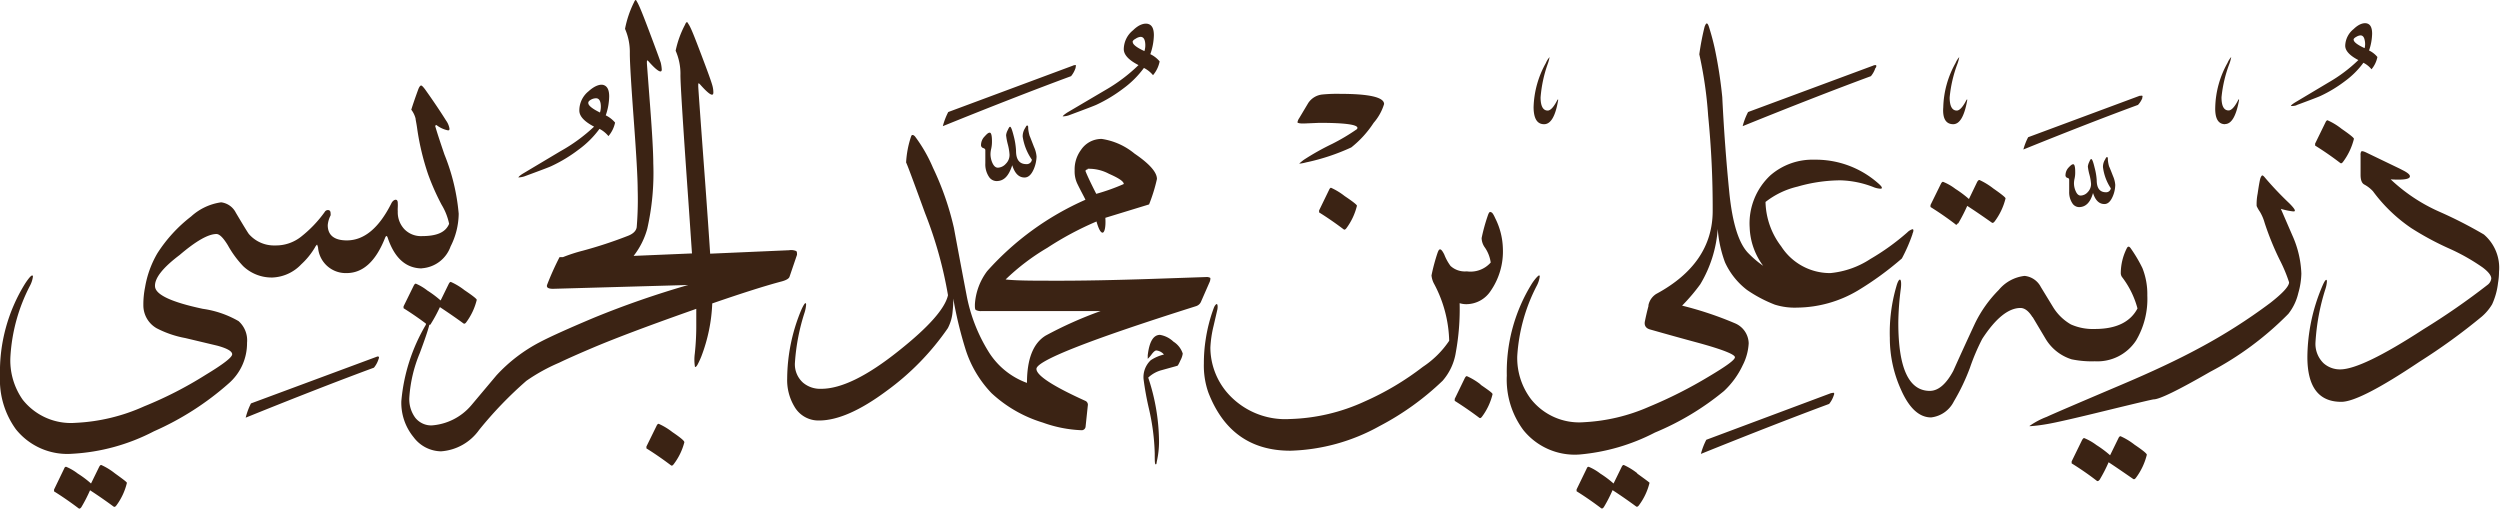 <svg xmlns="http://www.w3.org/2000/svg" xmlns:xlink="http://www.w3.org/1999/xlink" viewBox="0 0 203.51 41.42"><defs><style>.cls-1{fill:#3b2314;}</style></defs><title>ذرية علي بن محمد الجريسي</title><g id="Layer_2" data-name="Layer 2"><g id="Layer_1-2" data-name="Layer 1"><path class="cls-1" d="M87.56,5.52c0-.12.06-.19,0-.22a.47.47,0,0,0-.24.05L77.19,9.12a5.61,5.61,0,0,0-.44,1.15q6-2.43,10.44-4.07A2.11,2.11,0,0,0,87.56,5.52ZM80.51,14.4a.75.75,0,0,0,.61.34c.62,0,1-.43,1.28-1.29q.31,1,1,1c.31,0,.56-.23.76-.7a2.82,2.82,0,0,0,.22-1,2.3,2.3,0,0,0-.21-.79c-.22-.57-.34-.88-.35-.89a3,3,0,0,1-.12-.59c0-.17,0-.26-.08-.26s-.09.08-.18.22a1.24,1.24,0,0,0-.19.68A4.44,4.44,0,0,0,84,13a.42.42,0,0,1-.45.36q-.84,0-.84-1.08a5.73,5.73,0,0,0-.18-1.17c-.13-.52-.23-.79-.3-.79s-.11.09-.2.28a1.11,1.11,0,0,0-.13.41,5,5,0,0,0,.14.74,4.28,4.28,0,0,1,.14.84,1,1,0,0,1-.3.74.91.91,0,0,1-.65.32c-.18,0-.33-.13-.45-.4a1.78,1.78,0,0,1-.15-.72,2,2,0,0,1,.06-.43,2.61,2.61,0,0,0,.06-.6c0-.46-.06-.7-.18-.7s-.23.1-.41.3a1,1,0,0,0-.3.68.25.25,0,0,0,.17.27q.18.05.18.18v1.06A1.83,1.83,0,0,0,80.51,14.4Zm6.37-5.24c-.24.16-.36.26-.36.31s0,0,.05,0A1.62,1.62,0,0,0,87,9.39c1.37-.51,2.13-.8,2.27-.87a11.94,11.94,0,0,0,2.15-1.3,7.72,7.72,0,0,0,1.7-1.69,2.34,2.34,0,0,1,.74.59A2.49,2.49,0,0,0,94.4,5a2.22,2.22,0,0,0-.76-.59,4.91,4.91,0,0,0,.29-1.54c0-.51-.14-.81-.43-.91s-.76,0-1.26.5A2,2,0,0,0,91.48,4c0,.46.4.89,1.2,1.3a13.57,13.57,0,0,1-2.73,2.05Zm5.32-5.75c0-.08.08-.17.25-.26A.86.86,0,0,1,92.84,3c.2,0,.32.13.37.41a1.58,1.58,0,0,1-.05.75C92.53,3.87,92.21,3.62,92.21,3.42Zm88.92,6.69c.53,0,.9-.63,1.14-1.9a.27.27,0,0,0,0-.13s0,0,0,0a.41.41,0,0,0-.08.11c-.28.54-.54.81-.76.81-.39,0-.58-.36-.58-1.07a10.48,10.48,0,0,1,.65-2.75,3,3,0,0,0,.14-.53s0,0,0,0a1.73,1.73,0,0,0-.3.48,7.73,7.73,0,0,0-1,3.6C180.3,9.64,180.57,10.11,181.13,10.11Zm8.36-.31c-.06,0-.12.05-.17.16l-.85,1.74c0,.08,0,.13,0,.16q1.06.66,2.05,1.42c.08.06.15,0,.22-.09a5.22,5.22,0,0,0,.89-1.88q0-.12-1-.81A5.24,5.24,0,0,0,189.49,9.8ZM174.39,8c0-.11.05-.17,0-.2s-.09,0-.22,0l-9.07,3.37a4.94,4.94,0,0,0-.39,1q5.36-2.17,9.33-3.63A1.84,1.84,0,0,0,174.39,8Zm12.55.56q1.84-.68,2-.77a10.78,10.78,0,0,0,1.93-1.17,6.89,6.89,0,0,0,1.52-1.51,2,2,0,0,1,.66.53,2.22,2.22,0,0,0,.48-1,2,2,0,0,0-.68-.53,4.4,4.4,0,0,0,.25-1.37c0-.45-.12-.73-.38-.82s-.67,0-1.13.45a1.8,1.8,0,0,0-.68,1.35c0,.41.36.8,1.07,1.17a12.33,12.33,0,0,1-2.44,1.83l-2.73,1.63c-.22.14-.32.23-.32.28s0,0,0,0A1.36,1.36,0,0,0,186.95,8.57Zm4.65-5.33c0-.07.07-.15.22-.23a.77.77,0,0,1,.34-.12c.18,0,.29.13.34.37a1.42,1.42,0,0,1,0,.67C191.88,3.64,191.6,3.41,191.6,3.24ZM168.7,16.55a.66.66,0,0,0,.54.31c.55,0,.93-.39,1.14-1.15.19.6.5.9.93.9.28,0,.5-.21.68-.63a2.46,2.46,0,0,0,.2-.93,2.19,2.19,0,0,0-.18-.71c-.2-.52-.31-.78-.32-.79a2.59,2.59,0,0,1-.1-.53c0-.15,0-.23-.07-.23s-.09.07-.16.2a1.11,1.11,0,0,0-.17.61,4,4,0,0,0,.64,1.73.38.38,0,0,1-.4.32q-.75,0-.75-1a5.1,5.1,0,0,0-.17-1c-.11-.47-.2-.7-.27-.7s-.1.08-.17.24a1.07,1.07,0,0,0-.11.37,4.28,4.28,0,0,0,.13.66,3.88,3.88,0,0,1,.13.75.94.94,0,0,1-.27.67.8.8,0,0,1-.58.28c-.16,0-.3-.12-.4-.36a1.56,1.56,0,0,1-.14-.65,1.87,1.87,0,0,1,.05-.38,2.29,2.29,0,0,0,.05-.54c0-.42-.06-.62-.16-.62s-.21.09-.37.26a.93.93,0,0,0-.26.61.22.22,0,0,0,.15.24c.1,0,.15.09.15.16v.95A1.62,1.62,0,0,0,168.7,16.55Zm-43-6.44c.53,0,.91-.63,1.13-1.9a.21.21,0,0,0,0-.13s0,0,0,0a.46.46,0,0,0-.08.11c-.28.54-.54.81-.76.81-.38,0-.58-.36-.58-1.07A10.58,10.58,0,0,1,126,5.18a3,3,0,0,0,.14-.53s0,0,0,0a1.73,1.73,0,0,0-.3.48,7.76,7.76,0,0,0-1,3.6Q124.85,10.11,125.69,10.11Zm27-4.59c.05-.12.06-.19,0-.22a.47.47,0,0,0-.24.05L142.3,9.12a5.44,5.44,0,0,0-.44,1.15q6-2.43,10.44-4.07A2.06,2.06,0,0,0,152.67,5.52Zm-44.33,9.76c-.06,0-.12.05-.17.16l-.82,1.69c0,.08,0,.13,0,.16.69.43,1.35.89,2,1.38.07.06.15,0,.22-.09a5.06,5.06,0,0,0,.86-1.83c0-.08-.33-.34-1-.79A5.33,5.33,0,0,0,108.34,15.28ZM159,10.11c.52,0,.9-.63,1.13-1.9a.21.21,0,0,0,0-.13s0,0,0,0a.41.41,0,0,0-.08.11c-.28.54-.54.81-.76.81-.38,0-.58-.36-.58-1.07a10.44,10.44,0,0,1,.64-2.75,3.1,3.1,0,0,0,.14-.53h0a1.73,1.73,0,0,0-.3.48,7.73,7.73,0,0,0-1,3.6C158.12,9.64,158.4,10.11,159,10.11Zm.41,8.07a13.45,13.45,0,0,0,.73-1.42c.73.47,1.39.93,2,1.36.08.06.15,0,.23-.09a5.18,5.18,0,0,0,.89-1.88c0-.08-.34-.35-1-.81a5.59,5.59,0,0,0-1.13-.69c-.06,0-.12.06-.18.16l-.67,1.39a9,9,0,0,0-1.11-.83,4.22,4.22,0,0,0-1-.57c-.06,0-.11.05-.17.16l-.85,1.73c0,.08,0,.13,0,.16q1.06.66,2.05,1.42C159.22,18.33,159.3,18.3,159.37,18.18Zm-53.2-8.13,1.19-.05c2.06,0,3.1.14,3.1.41a.16.16,0,0,1-.05.11,16.55,16.55,0,0,1-2,1.19A20.62,20.62,0,0,0,106.15,13a4,4,0,0,0-.39.32s.19,0,.56-.1A17.26,17.26,0,0,0,110,12a8.41,8.41,0,0,0,1.82-2,4.16,4.16,0,0,0,.85-1.53c0-.55-1.19-.83-3.57-.83a12.2,12.2,0,0,0-1.43.05,1.57,1.57,0,0,0-1.17.69l-.74,1.24a.84.84,0,0,0-.14.33C105.6,10,105.79,10.07,106.17,10.05Zm27.08,28.48a5.43,5.43,0,0,0-1.11-.68c-.06,0-.12.05-.17.16l-.66,1.35a8.35,8.35,0,0,0-1.08-.81,4.19,4.19,0,0,0-.94-.55c-.06,0-.11,0-.17.15l-.82,1.69c0,.07,0,.13,0,.15.69.43,1.35.89,2,1.38.08.06.15,0,.22-.09a11.63,11.63,0,0,0,.71-1.38c.71.46,1.35.91,1.92,1.33.08.05.15,0,.22-.09a5.06,5.06,0,0,0,.87-1.84C134.23,39.24,133.9,39,133.25,38.53ZM42.68,14.36c1.38-.51,2.13-.79,2.27-.87a11.91,11.91,0,0,0,2.15-1.31,7.7,7.7,0,0,0,1.7-1.69,2.3,2.3,0,0,1,.73.59,2.47,2.47,0,0,0,.54-1.1,2.32,2.32,0,0,0-.76-.59,4.9,4.9,0,0,0,.28-1.54c0-.51-.14-.81-.43-.92s-.76.05-1.26.51A2,2,0,0,0,47.16,9c0,.46.4.89,1.2,1.31a13.76,13.76,0,0,1-2.74,2l-3.05,1.82c-.24.15-.36.26-.36.31s0,0,.05,0A1.79,1.79,0,0,0,42.68,14.36Zm5.21-6c0-.09.08-.17.24-.26A.85.85,0,0,1,48.52,8c.2,0,.32.14.37.41a1.63,1.63,0,0,1-.05.75Q47.89,8.69,47.89,8.39ZM149.06,32,138.9,35.8a5.53,5.53,0,0,0-.44,1.15q6-2.42,10.44-4.07a2.13,2.13,0,0,0,.37-.68c.05-.12.06-.19,0-.22S149.2,32,149.06,32Zm-28.54-.71a5.26,5.26,0,0,0-1.11-.67c-.06,0-.11.05-.17.16l-.82,1.69c0,.08,0,.13,0,.16.68.43,1.35.89,2,1.38.08.06.15,0,.22-.09a5,5,0,0,0,.86-1.83C121.51,32,121.18,31.77,120.53,31.32Zm-22-8.67s-.12-.07-.27-.07l-4.39.15q-4.79.16-8,.15c-1.75,0-3.09,0-4-.1a18.05,18.05,0,0,1,3.4-2.58,25.71,25.71,0,0,1,4-2.14c.17.61.34.91.49.91s.28-.4.23-1.21l3.56-1.09a13.45,13.45,0,0,0,.64-2.07c0-.55-.61-1.24-1.83-2.07a5.45,5.45,0,0,0-2.66-1.19A2,2,0,0,0,88,12.2a2.66,2.66,0,0,0-.52,1.68,2.34,2.34,0,0,0,.21,1.06c.29.6.52,1,.67,1.32a23.31,23.31,0,0,0-8,5.81,5,5,0,0,0-1,2.71c0,.24,0,.39.07.45a.88.88,0,0,0,.5.09H89.6a32.13,32.13,0,0,0-4.48,2q-1.52.93-1.52,3.85a6.14,6.14,0,0,1-3.17-2.61,13.46,13.46,0,0,1-1.72-4.39q-.54-2.82-1.06-5.63a23.28,23.28,0,0,0-1.7-4.88,12.19,12.19,0,0,0-1.47-2.56c-.15-.15-.26-.15-.31,0a7.93,7.93,0,0,0-.41,2.14q0-.13,1.55,4.13a33.38,33.38,0,0,1,1.86,6.66q-.36,1.63-4,4.52-3.87,3.1-6.32,3.1a2.16,2.16,0,0,1-1.47-.49,2,2,0,0,1-.67-1.63,16.8,16.8,0,0,1,.8-4.13,2.87,2.87,0,0,0,.11-.59c0-.07,0-.11-.05-.13s-.19.2-.36.59a14.69,14.69,0,0,0-1.13,5.53,4.19,4.19,0,0,0,.59,2.3,2.25,2.25,0,0,0,2,1.13q2.26,0,5.49-2.4a21.09,21.09,0,0,0,5-5.12,3.53,3.53,0,0,0,.39-1.4,8.19,8.19,0,0,0,.05-1,33.08,33.08,0,0,0,1,4.13A9.14,9.14,0,0,0,80.71,32a10.68,10.68,0,0,0,4.18,2.4,10.4,10.4,0,0,0,3.12.62.32.32,0,0,0,.36-.28l.18-1.71a.35.35,0,0,0-.18-.39q-4-1.81-4-2.61,0-1,13-5.11a.65.65,0,0,0,.41-.39L98.45,23A.74.74,0,0,0,98.53,22.65Zm-10-8.88a3.47,3.47,0,0,1,1.76.41c.8.35,1.2.62,1.2.83a16.66,16.66,0,0,1-2.24.8c-.45-.88-.74-1.5-.88-1.86Q88.37,13.82,88.57,13.77Zm32.8,3.51c-.08,0-.14.1-.21.31a14.74,14.74,0,0,0-.5,1.82,1.37,1.37,0,0,0,.23.72,2.84,2.84,0,0,1,.51,1.27,2.19,2.19,0,0,1-1.95.72,1.73,1.73,0,0,1-1.32-.44,3.94,3.94,0,0,1-.51-.93c-.14-.28-.25-.42-.34-.42s-.14.1-.21.29a15.48,15.48,0,0,0-.49,1.83,1.79,1.79,0,0,0,.23.72,10.34,10.34,0,0,1,1.21,4.6,7.66,7.66,0,0,1-2.14,2.12,22.89,22.89,0,0,1-4.74,2.82A15.52,15.52,0,0,1,105,34.11a6.25,6.25,0,0,1-5.15-2.2,5.68,5.68,0,0,1-1.32-3.62,9.16,9.16,0,0,1,.26-1.76l.31-1.34c.05-.29,0-.44-.05-.44s-.17.11-.25.34a12.81,12.81,0,0,0-.65,2.53A12.44,12.44,0,0,0,98,29.57a6.61,6.61,0,0,0,.36,2.37q1.83,4.75,6.68,4.75a15.78,15.78,0,0,0,7.25-2A22.35,22.35,0,0,0,117.43,31a4.58,4.58,0,0,0,1.08-2.32,19.54,19.54,0,0,0,.31-4,1.83,1.83,0,0,0,.62.08h0a2.38,2.38,0,0,0,1.9-1.07,5.65,5.65,0,0,0,1-3.47,5.77,5.77,0,0,0-.62-2.45C121.57,17.43,121.46,17.28,121.38,17.28Zm80.83,1.81a35.43,35.43,0,0,0-3.54-1.81,14,14,0,0,1-4-2.65c.88.06,1.39,0,1.52-.14s0-.33-.49-.58l-.29-.15-2.72-1.31c-.23-.11-.37-.14-.42-.08a.51.51,0,0,0-.05.29v1.6c0,.42.1.68.3.79a2.67,2.67,0,0,1,.71.55,12.77,12.77,0,0,0,3.12,3,23.64,23.64,0,0,0,3.08,1.66,16.37,16.37,0,0,1,2.74,1.55c.46.35.69.65.69.89a.75.75,0,0,1-.28.5,57.72,57.72,0,0,1-5.25,3.64q-5,3.25-6.76,3.26a2,2,0,0,1-1.36-.5,2.19,2.19,0,0,1-.66-1.71,17.58,17.58,0,0,1,.81-4.34,2.46,2.46,0,0,0,.12-.61q0-.12-.05-.13c-.08,0-.2.21-.37.62a14.93,14.93,0,0,0-1.17,5.66q0,3.66,2.77,3.65,1.49,0,6.35-3.26a49.17,49.17,0,0,0,5.08-3.68,4.09,4.09,0,0,0,.84-1,5.73,5.73,0,0,0,.48-1.74,5.41,5.41,0,0,0,.08-.91A3.56,3.56,0,0,0,202.2,19.09ZM185.67,17a5.79,5.79,0,0,0,1,.21c.1,0,.14,0,.14-.08s-.15-.28-.45-.58a26.83,26.83,0,0,1-2-2.11c-.09-.11-.16-.16-.2-.16s-.13.11-.18.32-.12.61-.2,1.17a4.33,4.33,0,0,0-.08,1,2.84,2.84,0,0,0,.26.46,3.66,3.66,0,0,1,.39.91,23,23,0,0,0,1.22,3,12.28,12.28,0,0,1,.77,1.84c0,.32-.5.87-1.52,1.67A45.06,45.06,0,0,1,179,28.35q-2.55,1.38-6.38,3-5.51,2.34-6,2.58a6.22,6.22,0,0,0-1.43.76s0,0,.12,0a12.91,12.91,0,0,0,1.28-.16q1-.16,4.91-1.12c2.46-.6,3.74-.9,3.82-.9q.7,0,4.59-2.24a25.64,25.64,0,0,0,6.37-4.72,4.28,4.28,0,0,0,.81-1.69,6.18,6.18,0,0,0,.25-1.59,8.27,8.27,0,0,0-.73-3.1Zm-20.21,8.8,1.06,1.78a3.78,3.78,0,0,0,2.12,1.67,8.06,8.06,0,0,0,1.89.16h0a3.76,3.76,0,0,0,3.36-1.7,6.64,6.64,0,0,0,.91-3.66,5.72,5.72,0,0,0-.4-2.23,11.62,11.62,0,0,0-.94-1.59q-.2-.3-.34,0a4.55,4.55,0,0,0-.48,2,.56.56,0,0,0,.1.32A7.26,7.26,0,0,1,174,25.11q-.88,1.67-3.47,1.67a4.4,4.4,0,0,1-1.95-.37A4.09,4.09,0,0,1,167.13,25l-1-1.64a1.67,1.67,0,0,0-1.32-.9,3.19,3.19,0,0,0-2.1,1.14,10.11,10.11,0,0,0-1.94,2.73q-.9,1.93-1.77,3.87-.87,1.61-1.9,1.62-2.57,0-2.57-5.54a22.94,22.94,0,0,1,.21-2.83c.05-.46,0-.69-.08-.69s-.19.19-.29.56a13.46,13.46,0,0,0-.53,4.19,10.17,10.17,0,0,0,.9,4.19q1,2.28,2.46,2.28a2.37,2.37,0,0,0,1.85-1.3,16.8,16.8,0,0,0,1.31-2.74,17.35,17.35,0,0,1,1-2.35q1.64-2.52,3.12-2.52Q165,25.08,165.46,25.83Zm-9.78-6.76c.11-.25.1-.38,0-.38a1,1,0,0,0-.42.26,19,19,0,0,1-3,2.16,7.15,7.15,0,0,1-3.26,1.15,4.72,4.72,0,0,1-4-2.17,6.17,6.17,0,0,1-1.28-3.62,6.71,6.71,0,0,1,2.61-1.25,12.76,12.76,0,0,1,3.49-.51,7.91,7.91,0,0,1,2.66.54,1.79,1.79,0,0,0,.57.14c.09,0,.14,0,.14-.08s-.13-.22-.38-.43A7.66,7.66,0,0,0,147.7,13a5.22,5.22,0,0,0-3.58,1.27,5.35,5.35,0,0,0-1.69,4.25,5.56,5.56,0,0,0,1.1,3.12,8.31,8.31,0,0,1-1.18-1q-1.2-1.18-1.58-5t-.57-7.73a36.58,36.58,0,0,0-.62-4c-.12-.54-.27-1.11-.46-1.71-.06-.19-.12-.29-.18-.29s-.11.09-.18.27a21.21,21.21,0,0,0-.43,2.24,33,33,0,0,1,.72,5,76.14,76.14,0,0,1,.37,7.74q0,4.29-4.6,6.77a1.42,1.42,0,0,0-.63.91h0l0,.08h0c-.15.56-.24,1-.29,1.24s0,.53.39.65q2,.57,4,1.11c2,.55,2.94.94,2.94,1.16s-.71.73-2.14,1.58a36.24,36.24,0,0,1-4.85,2.45,15,15,0,0,1-5.31,1.26,5,5,0,0,1-4.31-1.89A5.55,5.55,0,0,1,123.51,29a14.3,14.3,0,0,1,1.6-5.76,2.2,2.2,0,0,0,.23-.72c0-.05,0-.09-.05-.1s-.29.22-.57.64a13.6,13.6,0,0,0-2.06,7.52A6.88,6.88,0,0,0,124,35a5.37,5.37,0,0,0,4.56,2,16.4,16.4,0,0,0,6.16-1.79,22.21,22.21,0,0,0,5.62-3.38,6.84,6.84,0,0,0,1.52-2.09,4.42,4.42,0,0,0,.49-1.79,1.81,1.81,0,0,0-1.11-1.63,28.4,28.4,0,0,0-4.31-1.44,15.21,15.21,0,0,0,1.48-1.74,10.12,10.12,0,0,0,1.42-4.5,9.9,9.9,0,0,0,.59,2.71,5.93,5.93,0,0,0,1.79,2.25,10.9,10.9,0,0,0,2.27,1.2h0a5.41,5.41,0,0,0,1.84.24,9.85,9.85,0,0,0,4.9-1.38,25.59,25.59,0,0,0,3.6-2.62A13.41,13.41,0,0,0,155.68,19.07ZM173.76,36.2a5.42,5.42,0,0,0-1.14-.69c-.06,0-.12.05-.17.16l-.68,1.39a8.63,8.63,0,0,0-1.11-.83,4.49,4.49,0,0,0-1-.57c-.06,0-.11.06-.17.16l-.85,1.74c0,.08,0,.13,0,.16.71.44,1.39.91,2.05,1.42.08.06.15,0,.23-.09a12,12,0,0,0,.73-1.42c.73.48,1.39.94,2,1.36.08.05.15,0,.22-.09a5.19,5.19,0,0,0,.89-1.88Q174.77,36.88,173.76,36.2ZM95.52,27.81a2.08,2.08,0,0,0-1.09-.55c-.54,0-.87.55-1,1.66,0,.19,0,.29,0,.29s.13-.11.3-.34.3-.34.4-.34a.92.92,0,0,1,.62.33,3.34,3.34,0,0,0-1.07.46,1.89,1.89,0,0,0-.59,1.54,24,24,0,0,0,.44,2.42A18.09,18.09,0,0,1,94,36.9c0,.6,0,.9.08.9s.06-.11.1-.28A7.42,7.42,0,0,0,94.35,36a16.71,16.71,0,0,0-.88-5.26,2.51,2.51,0,0,1,1.1-.61l1.26-.35c.05,0,.14-.17.27-.46a1.56,1.56,0,0,0,.18-.54A1.8,1.8,0,0,0,95.52,27.81ZM64.27,22.53l.61-1.79c0-.14,0-.24-.06-.3a1.05,1.05,0,0,0-.59-.07l-6.42.28q-.14-2.15-.4-5.72Q56.83,7.1,56.84,7c0-.23,0-.27.13-.15q1.1,1.25,1.1.68A2.11,2.11,0,0,0,58,7c-.08-.32-.39-1.17-.91-2.54s-.82-2.14-1-2.43-.13-.22-.18-.22-.09.07-.15.21A8,8,0,0,0,55,4.13a4.66,4.66,0,0,1,.39,2q0,1.07.63,10c.12,1.71.22,3.21.31,4.5l-4.75.2a6.28,6.28,0,0,0,1.11-2.21,20.59,20.59,0,0,0,.49-5.32q0-1.29-.26-4.69c-.17-2.26-.26-3.42-.26-3.47,0-.23,0-.28.13-.15.72.82,1.08,1,1.08.67a3.21,3.21,0,0,0-.08-.55c-.1-.31-.41-1.15-.93-2.53s-.82-2.13-1-2.43S51.81,0,51.76,0s-.1.07-.16.21a8.33,8.33,0,0,0-.72,2.14,4.73,4.73,0,0,1,.39,2q0,1.06.32,5.39t.32,5.69a27.81,27.81,0,0,1-.08,3.07q-.08.47-.77.72a35.16,35.16,0,0,1-3.63,1.19,13.45,13.45,0,0,0-1.6.52h-.28a22.94,22.94,0,0,0-1,2.22c-.1.24.05.36.47.36l11-.31a75,75,0,0,0-7.66,2.66q-3.16,1.33-4.43,2a12.85,12.85,0,0,0-3.52,2.7l-2.06,2.45a4.66,4.66,0,0,1-3.21,1.62A1.66,1.66,0,0,1,33.8,34a2.55,2.55,0,0,1-.48-1.63,11.24,11.24,0,0,1,.85-3.62c.41-1.1.67-1.86.78-2.31.05,0,.1,0,.15-.12A12,12,0,0,0,35.81,25c.71.47,1.35.91,1.92,1.33.08.05.15,0,.22-.09a5.09,5.09,0,0,0,.86-1.83c0-.08-.33-.34-1-.79a5.21,5.21,0,0,0-1.11-.67c-.06,0-.11.05-.17.16l-.66,1.35a8.52,8.52,0,0,0-1.08-.81,4.2,4.2,0,0,0-.94-.56c-.06,0-.11.05-.17.16l-.83,1.69c0,.08,0,.13,0,.15q.94.59,1.82,1.25l0,.09a14.71,14.71,0,0,0-2,6.23,4.41,4.41,0,0,0,1,2.93,2.84,2.84,0,0,0,2.23,1.15A4.16,4.16,0,0,0,39,35a31.79,31.79,0,0,1,3.85-4,14.87,14.87,0,0,1,2.66-1.47q.93-.45,2.79-1.24,2.63-1.11,7.62-2.88l.76-.27c0,.6,0,1,0,1.24a21.6,21.6,0,0,1-.12,2.4,3.68,3.68,0,0,0,0,1c0,.15.1.12.22-.09a7.16,7.16,0,0,0,.31-.67,13.51,13.51,0,0,0,.89-4.32q3.71-1.28,5.65-1.79C64,22.81,64.22,22.68,64.27,22.53ZM54.73,35.17a5.26,5.26,0,0,0-1.11-.67c-.06,0-.12.05-.17.16l-.83,1.69q0,.12,0,.15c.69.43,1.35.89,2,1.38.08.06.15,0,.22-.09A5,5,0,0,0,55.71,36C55.71,35.88,55.38,35.61,54.73,35.17ZM34.32,21.84a2.67,2.67,0,0,0,2.36-1.78,6,6,0,0,0,.66-2.66,16.64,16.64,0,0,0-1.16-4.82c-.34-1-.59-1.75-.75-2.31,0-.06.06-.09.1-.09a2.26,2.26,0,0,0,.93.43c.08,0,.13,0,.13-.14a1.58,1.58,0,0,0-.28-.66q-.7-1.12-1.71-2.54c-.16-.21-.26-.31-.32-.31s-.15.1-.23.31c-.26.71-.45,1.27-.57,1.66a2,2,0,0,1,.35.72c0,.1.07.37.13.82a20.62,20.62,0,0,0,.89,3.72,19.28,19.28,0,0,0,1.1,2.48,4.87,4.87,0,0,1,.61,1.55c-.29.7-1,1-2.23,1a1.87,1.87,0,0,1-1.4-.55,2,2,0,0,1-.55-1.45,2.75,2.75,0,0,1,0-.34,3,3,0,0,0,0-.34c0-.19-.06-.28-.17-.28s-.26.1-.36.31q-1.51,3-3.62,3c-1,0-1.55-.41-1.55-1.24a2.1,2.1,0,0,1,.23-.79.55.55,0,0,0,0-.18c0-.17-.07-.26-.22-.26a.3.3,0,0,0-.26.16,9.88,9.88,0,0,1-1.91,2,3.3,3.3,0,0,1-2.12.72,2.71,2.71,0,0,1-2.14-.93c-.06-.07-.42-.65-1.06-1.73A1.55,1.55,0,0,0,18,16.47a4.56,4.56,0,0,0-2.44,1.15,11.83,11.83,0,0,0-2.75,3,8.14,8.14,0,0,0-1,2.76,7.11,7.11,0,0,0-.14,1.45,2.15,2.15,0,0,0,1.08,1.89,8.29,8.29,0,0,0,2.34.8l2.6.62q1.21.33,1.21.7t-2.17,1.68a31.47,31.47,0,0,1-5,2.56,15.23,15.23,0,0,1-5.57,1.34,5,5,0,0,1-4.31-1.88A5.56,5.56,0,0,1,.85,29a14.29,14.29,0,0,1,1.6-5.76,2.16,2.16,0,0,0,.23-.72.1.1,0,0,0-.05-.1c-.1,0-.29.22-.57.64A13.59,13.59,0,0,0,0,30.6a6.86,6.86,0,0,0,1.29,4.34,5.36,5.36,0,0,0,4.56,2,16.28,16.28,0,0,0,6.68-1.83,23.41,23.41,0,0,0,6.09-3.9,4.33,4.33,0,0,0,1.49-3.31,2.09,2.09,0,0,0-.69-1.76,8.06,8.06,0,0,0-2.91-1q-3.81-.81-3.89-1.81t2-2.57q2-1.71,3-1.71.37,0,.93.92a8.27,8.27,0,0,0,1.25,1.7,3.36,3.36,0,0,0,2.39.92,3.41,3.41,0,0,0,2.33-1.07,6.05,6.05,0,0,0,1.12-1.38.77.77,0,0,1,.17-.23,1.34,1.34,0,0,1,.08.23,2.26,2.26,0,0,0,2.32,2.09q2,0,3.13-2.85.13-.33.23,0,.83,2.45,2.77,2.47Zm-13.89,11A5.55,5.55,0,0,0,20,34q6-2.43,10.44-4.07a2.06,2.06,0,0,0,.37-.68c.05-.12.06-.19,0-.22s-.11,0-.25.05ZM9.35,38.53a5.19,5.19,0,0,0-1.11-.68c-.06,0-.11.05-.17.16l-.66,1.35a7.88,7.88,0,0,0-1.08-.81A4.12,4.12,0,0,0,5.39,38c-.06,0-.11,0-.17.15L4.4,39.85c0,.07,0,.13,0,.15.69.43,1.35.89,2,1.38.07.06.15,0,.22-.09a12.26,12.26,0,0,0,.71-1.38c.71.46,1.35.91,1.92,1.33.08.05.15,0,.22-.09a5.06,5.06,0,0,0,.86-1.84C10.33,39.24,10,39,9.35,38.53Z"/></g></g></svg>